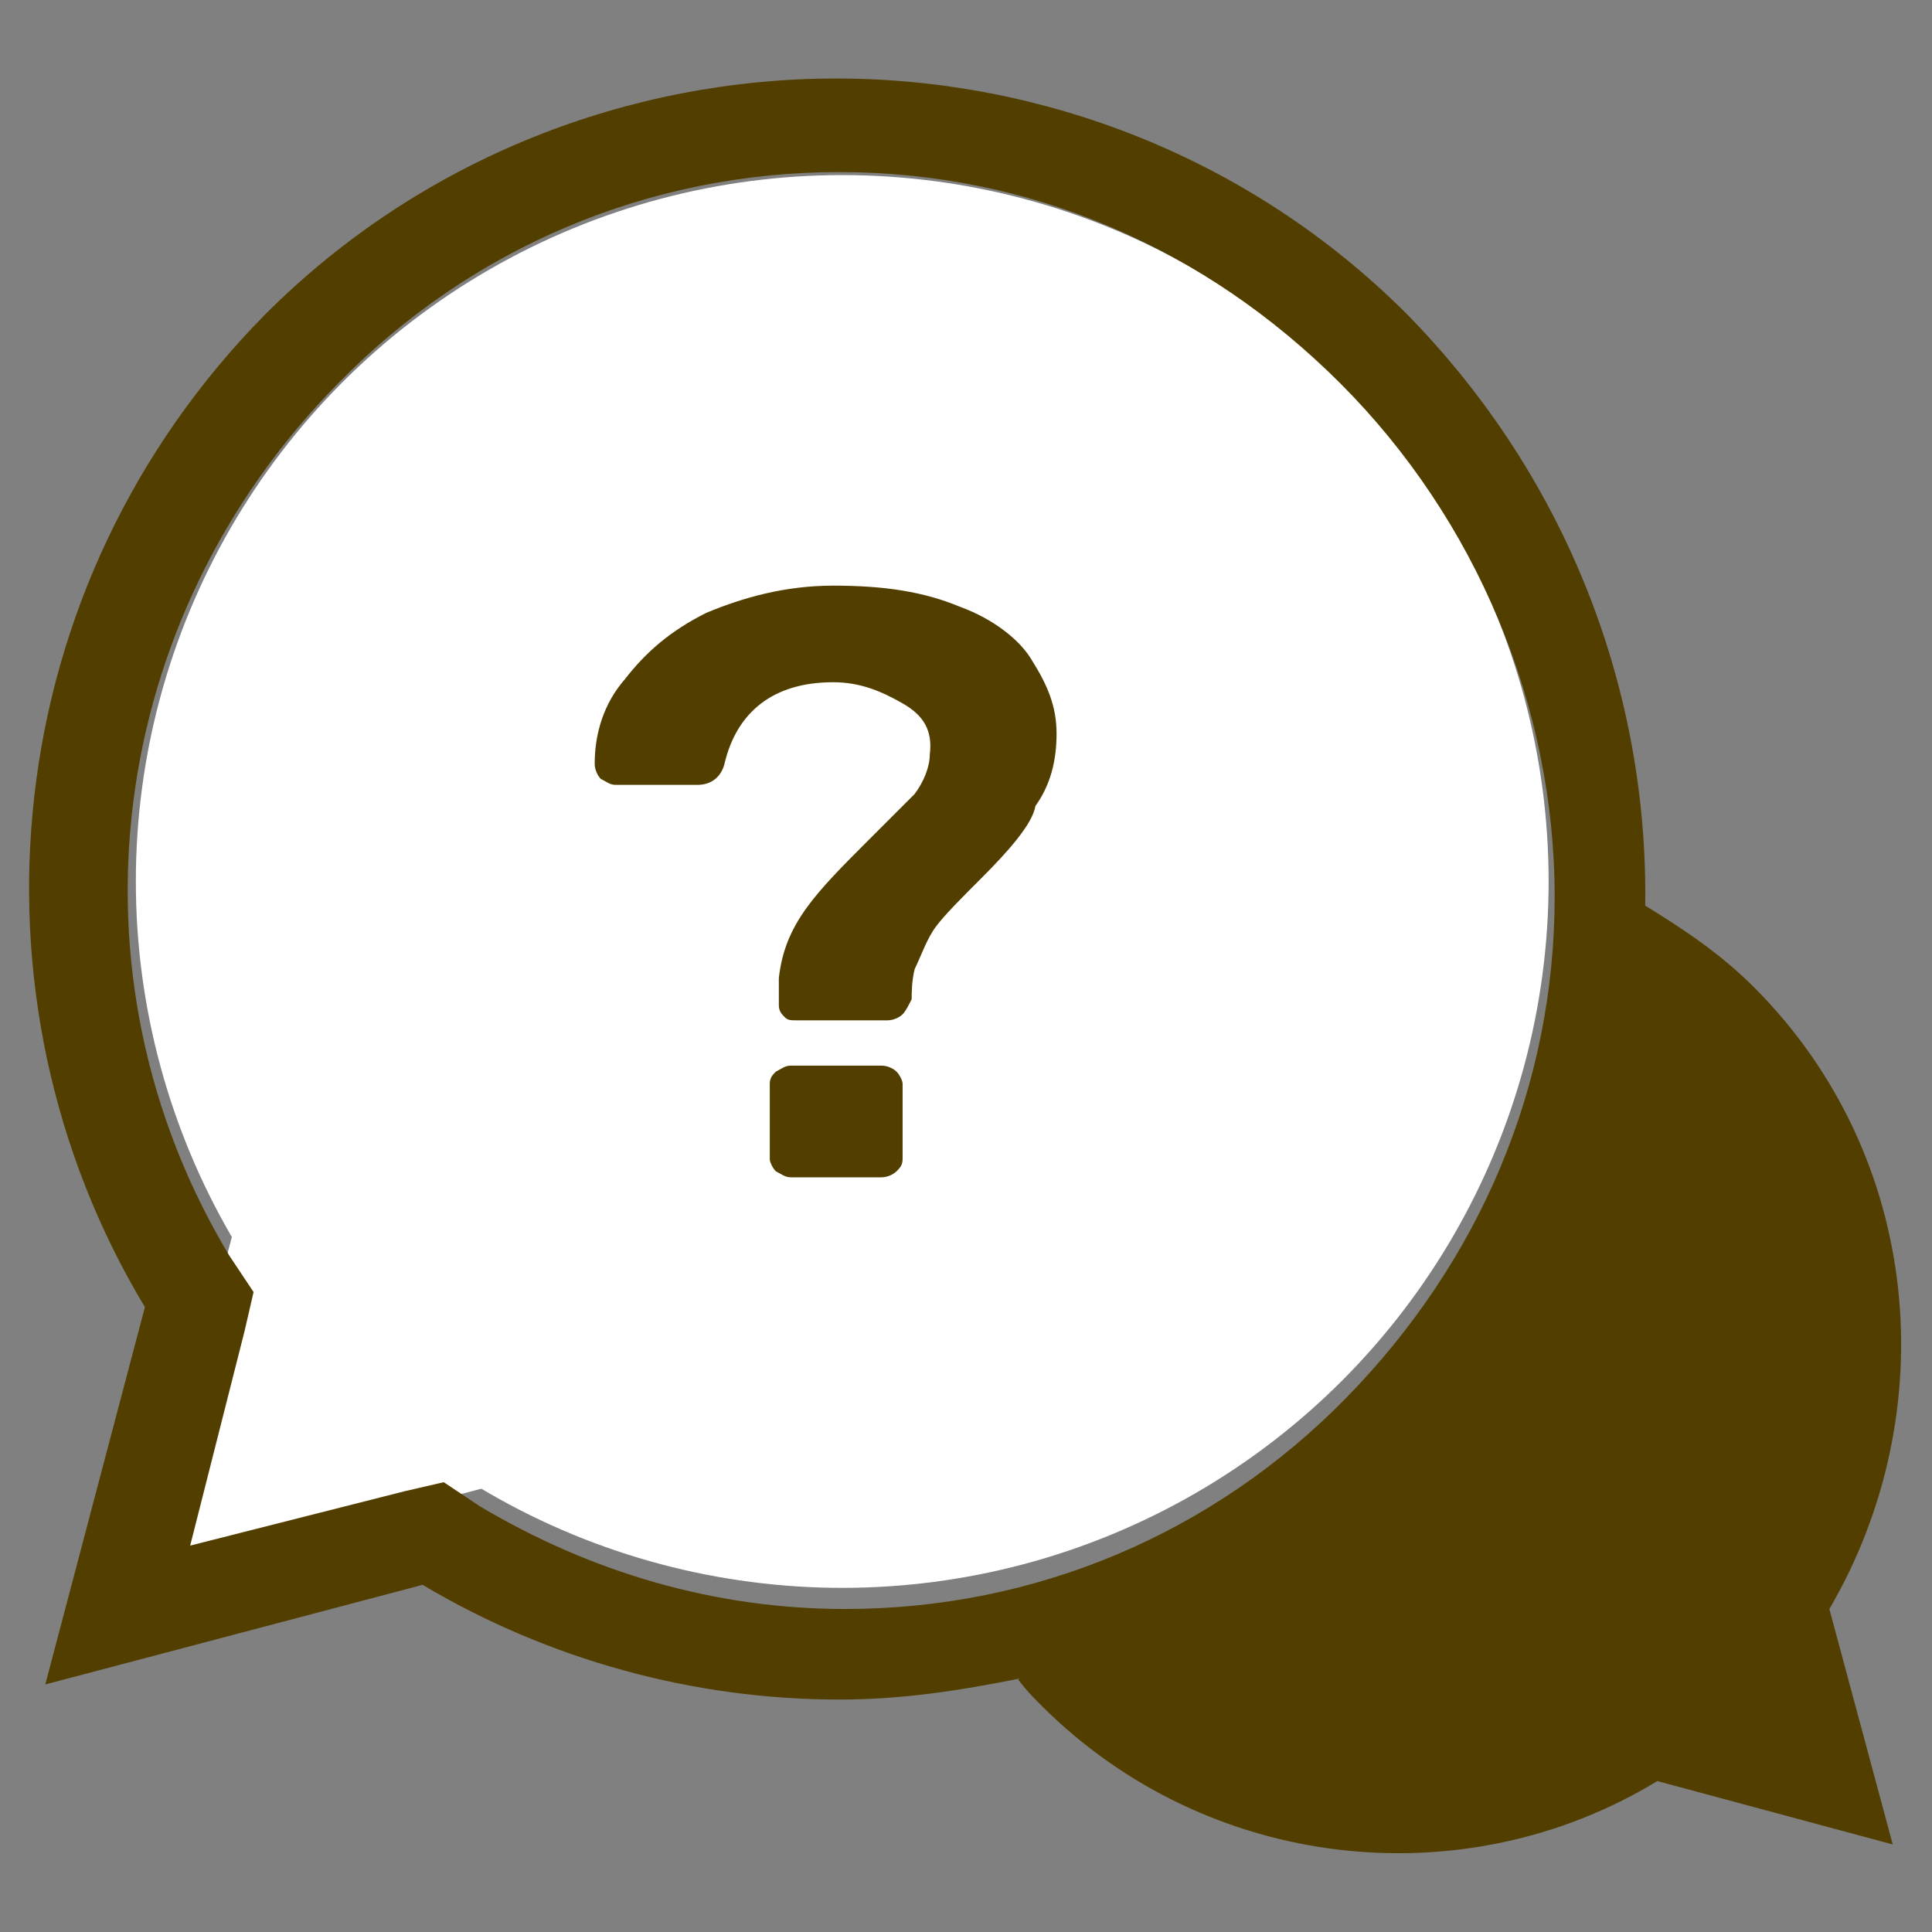 <?xml version="1.0" encoding="utf-8"?>
<svg xmlns="http://www.w3.org/2000/svg" xmlns:xlink="http://www.w3.org/1999/xlink"
	x="0px" y="0px" width="64" height="64" viewBox="0 0 64 64" style="enable-background:new 0 0 64 64;" xml:space="preserve">
<rect x="0" y="0" width="64" height="64" fill="#808080" stroke="none"/>
<style type="text/css">
	.st0{fill:#FFFFFF;}
	.st1{fill-rule:evenodd;clip-rule:evenodd;fill:#FFFFFF;}
	.st2{fill-rule:evenodd;clip-rule:evenodd;fill:#523F00;}
</style>
<g>
	<circle class="st0" cx="27.9" cy="29.2" r="23.4"/>
	<path class="st1" d="M4.7,52.3l3-11.4l8.3,8.4L4.7,52.3z"/>
	<path class="st2" d="M60.6,53.3l2.1,7.8l-7.8-2.1c-6.4,3.9-14.9,3-20.4-2.5c-0.3-0.3-0.5-0.5-0.8-0.9h0.1c-2,0.4-3.9,0.7-6,0.7
		c-4.8,0-9.6-1.3-13.8-3.8L1.5,55.8l3.3-12.5c-6.2-10.3-4.9-23.9,4-32.9c5.2-5.2,12.1-7.8,18.9-7.8s13.7,2.6,18.9,7.8
		C52,15.9,54.6,23,54.5,30c1.3,0.8,2.5,1.6,3.6,2.7C63.7,38.3,64.4,46.8,60.6,53.3z M44.4,12.7c-4.5-4.5-10.3-7-16.6-7
		s-12.2,2.5-16.6,7C3.5,20.5,2,32.3,7.6,41.6l0.8,1.2l-0.3,1.3l-1.8,7.1l7.1-1.8l1.3-0.3l1.2,0.8c3.7,2.2,7.8,3.4,12.1,3.4
		c6.3,0,12.2-2.5,16.6-7s6.9-10.3,6.9-16.6S48.9,17.2,44.4,12.7z M32.5,29.1c-0.7,0.7-1.2,1.2-1.5,1.6s-0.5,1-0.7,1.4
		c-0.1,0.4-0.1,0.8-0.1,1c-0.1,0.2-0.2,0.4-0.3,0.5c-0.1,0.1-0.3,0.2-0.5,0.2h-3c-0.2,0-0.3,0-0.4-0.1c-0.1-0.1-0.2-0.2-0.2-0.4
		c0-0.4,0-0.7,0-0.9c0.1-0.9,0.4-1.6,0.9-2.3c0.5-0.7,1.2-1.4,2.1-2.3c0.7-0.7,1.2-1.2,1.5-1.5c0.3-0.4,0.5-0.9,0.5-1.3
		c0.1-0.8-0.2-1.3-0.9-1.7c-0.7-0.4-1.4-0.7-2.3-0.7c-2,0-3.2,1-3.6,2.7c-0.1,0.4-0.4,0.7-0.9,0.7h-2.7c-0.2,0-0.3-0.1-0.5-0.2
		c-0.1-0.1-0.2-0.3-0.2-0.5c0-1,0.3-2,1-2.8c0.7-0.9,1.5-1.6,2.7-2.2c1.2-0.5,2.6-0.9,4.2-0.9c1.7,0,3,0.2,4.2,0.7
		c1.1,0.4,2,1.1,2.4,1.8c0.5,0.8,0.8,1.5,0.8,2.4s-0.2,1.7-0.7,2.4C34.2,27.3,33.4,28.2,32.5,29.1z M26.2,35.3h3
		c0.2,0,0.4,0.1,0.5,0.2c0.1,0.1,0.2,0.3,0.2,0.4v2.5c0,0.2-0.1,0.3-0.2,0.4c-0.1,0.1-0.3,0.2-0.5,0.2h-3c-0.2,0-0.3-0.1-0.5-0.2
		c-0.1-0.1-0.2-0.3-0.2-0.4v-2.5c0-0.2,0.1-0.3,0.2-0.4C25.9,35.4,26,35.3,26.2,35.3z"/>
</g>
</svg>
